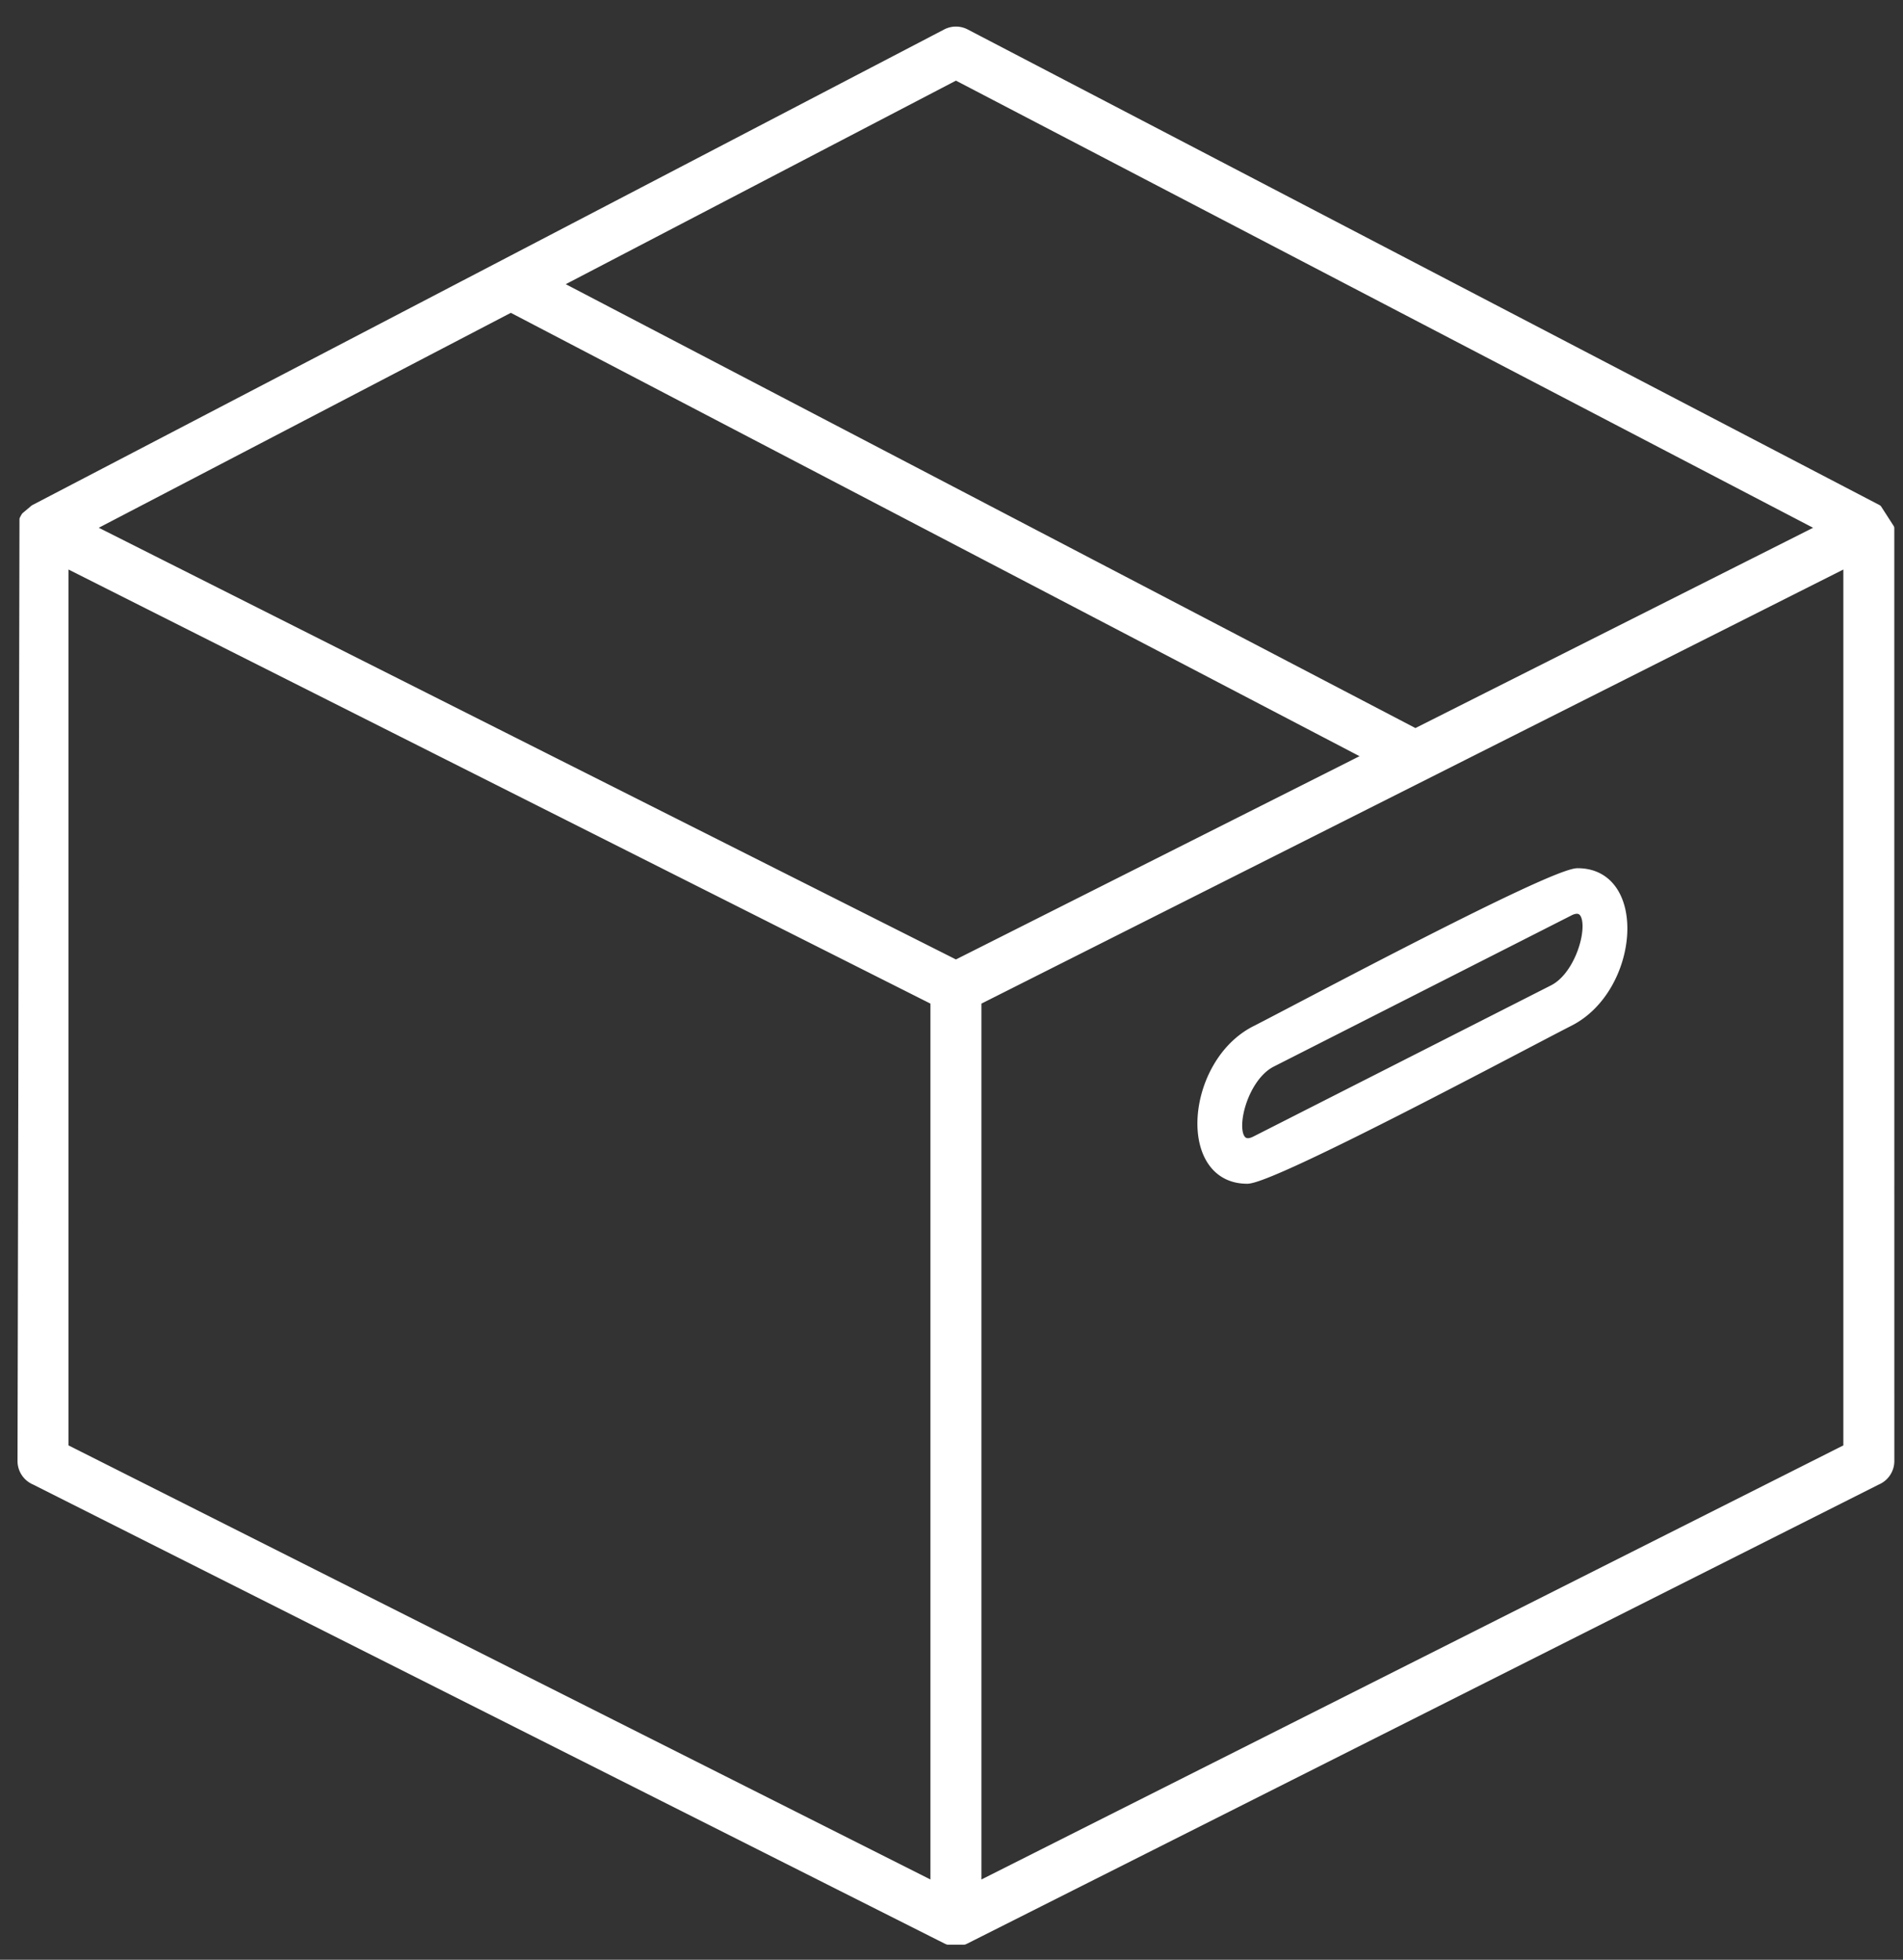 <svg xmlns="http://www.w3.org/2000/svg" height="92" width="89.333" xmlns:v="https://vecta.io/nano"><rect width="100%" height="100%" fill="#333333" stroke="none"/><path d="M43.877 46.992L3.017 26.413v41.565l40.86 20.579zm15.047 1.364c2.025-1.029 13.913-7.398 15.134-7.398 3.105 0 2.692 5.458-.377 7.016-2.027 1.029-13.912 7.398-15.134 7.398-3.108 0-2.691-5.459.377-7.017zm14.759-5.562L59.7 49.896c-1.628.827-2.199 4.362-.777 3.64l13.981-7.102c1.607-.816 2.209-4.359.778-3.64zM26.127 13.341l40.316 21.062 19.107-9.623L44.875 3.561zm38.131 22.162L23.98 14.461 4.2 24.779l40.675 20.486zM88.142 23.89l.583.906.002 43.793a1 1 0 0 1-.612.921L45.323 91.062l-.07.032-.757-.001-.07-.032L1.635 69.51a1 1 0 0 1-.613-.921l.092-44.207.054-.101.029-.046.411-.345L44.415 1.56c.299-.156.642-.145.92 0zm-1.41 2.523l-40.86 20.579v41.565l40.86-20.579V26.413" fill="#fff"/><path d="M43.877 46.992L3.017 26.413v41.565l40.86 20.579zm15.047 1.364c2.025-1.029 13.913-7.398 15.134-7.398 3.105 0 2.692 5.458-.377 7.016-2.027 1.029-13.912 7.398-15.134 7.398-3.108 0-2.691-5.459.377-7.017zm14.759-5.562L59.7 49.896c-1.628.827-2.199 4.362-.777 3.64l13.981-7.102c1.607-.816 2.209-4.359.778-3.64zM26.127 13.341l40.316 21.062 19.107-9.623L44.875 3.561zm38.131 22.162L23.98 14.461 4.2 24.779l40.675 20.486zM88.142 23.89l.583.906.002 43.793a1 1 0 0 1-.612.921L45.323 91.062l-.07.032-.757-.001-.07-.032L1.635 69.51a1 1 0 0 1-.613-.921l.092-44.207.054-.101.029-.046.411-.345L44.415 1.56c.299-.156.642-.145.92 0zm-1.41 2.523l-40.86 20.579v41.565l40.86-20.579z" fill="none" stroke="#fff" stroke-linejoin="round" stroke-miterlimit="22.926" stroke-width=".399"/></svg>
